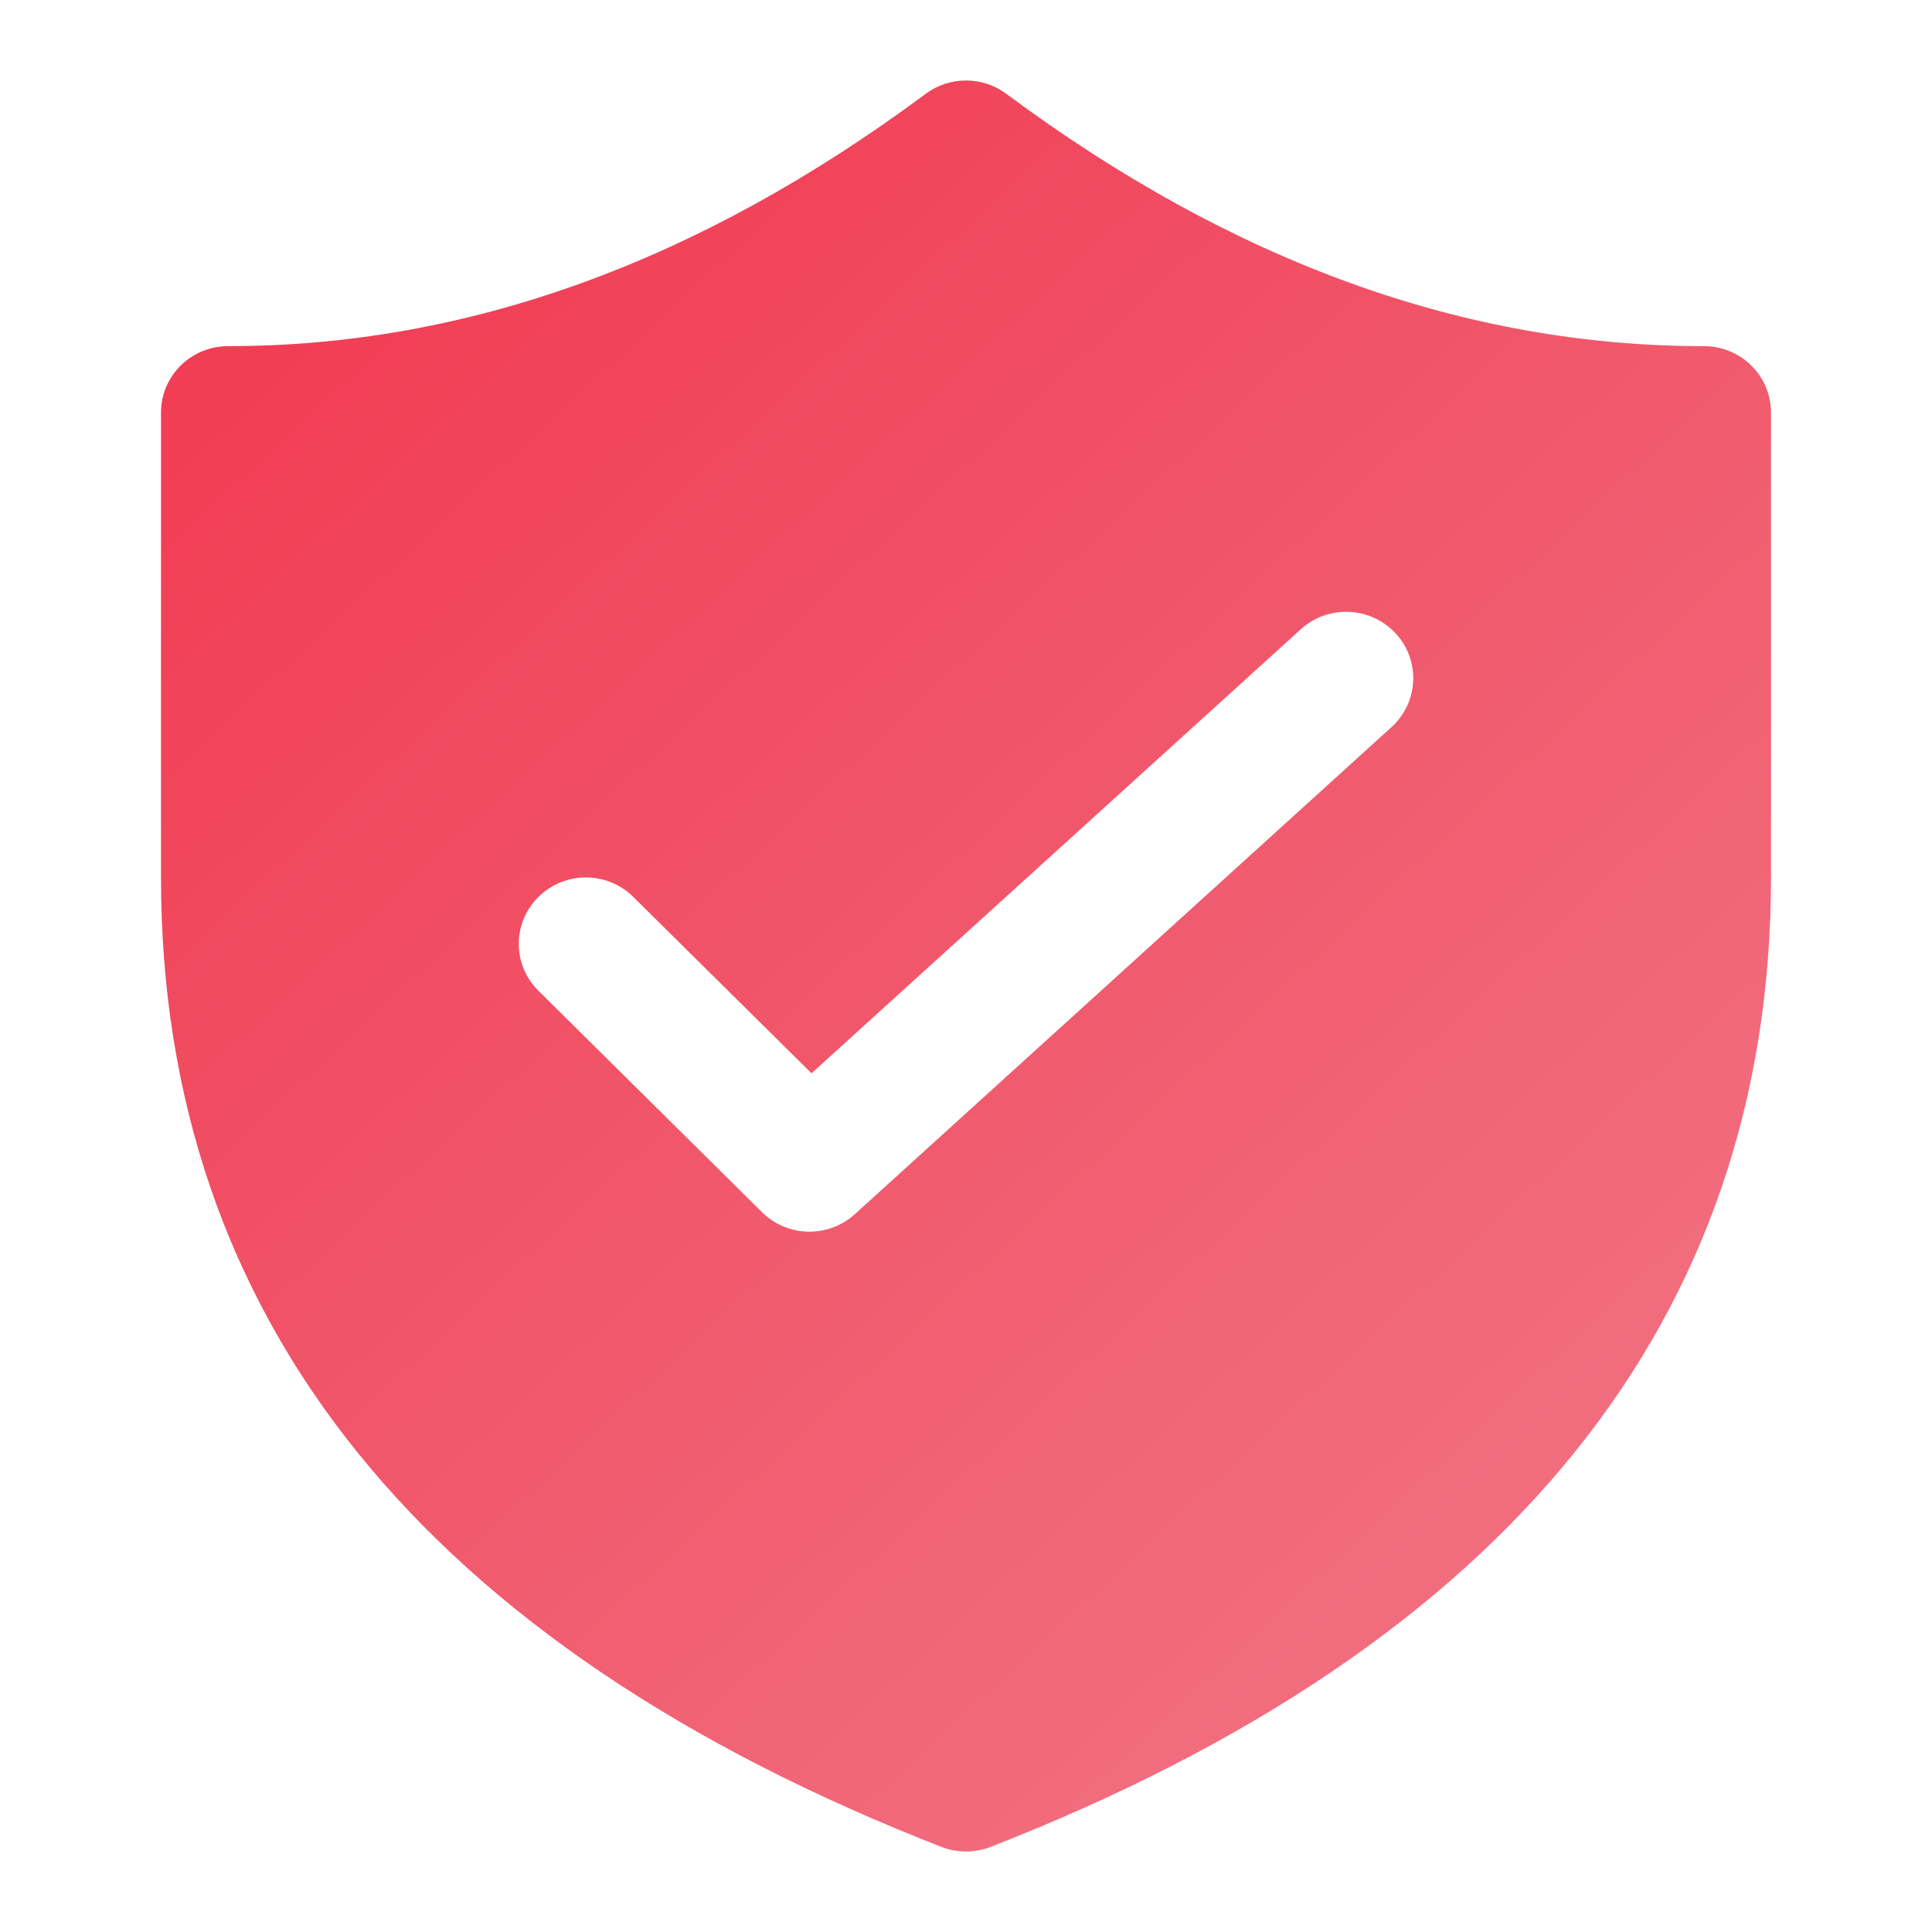<svg width="24" height="24" viewBox="0 0 24 24" fill="none" xmlns="http://www.w3.org/2000/svg">
<g id="Frame 31">
<path id="Vector" d="M21.167 4.3C18.207 4.3 15.324 3.262 12.5 1.165C12.204 0.945 11.796 0.945 11.5 1.165C8.676 3.262 5.793 4.3 2.833 4.3C2.373 4.3 2 4.669 2 5.125V10.9C2 16.401 5.286 20.443 11.695 22.943C11.891 23.019 12.109 23.019 12.305 22.943C18.714 20.443 22 16.401 22 10.9V5.125C22 4.669 21.627 4.3 21.167 4.3ZM17.285 9.033L10.619 15.083C10.29 15.382 9.782 15.371 9.466 15.058L6.689 12.308C6.363 11.986 6.363 11.464 6.689 11.142C7.014 10.819 7.542 10.819 7.867 11.142L10.081 13.333L16.159 7.817C16.498 7.509 17.026 7.532 17.337 7.868C17.648 8.203 17.625 8.725 17.285 9.033Z" fill="url(#paint0_linear_1_2975)"/>
</g>
<defs>
<linearGradient id="paint0_linear_1_2975" x1="7.205" y1="1" x2="21.148" y2="16.031" gradientUnits="userSpaceOnUse">
<stop stop-color="#F13E55"/>
<stop offset="1" stop-color="#F16D7E"/>
</linearGradient>
</defs>
</svg>
